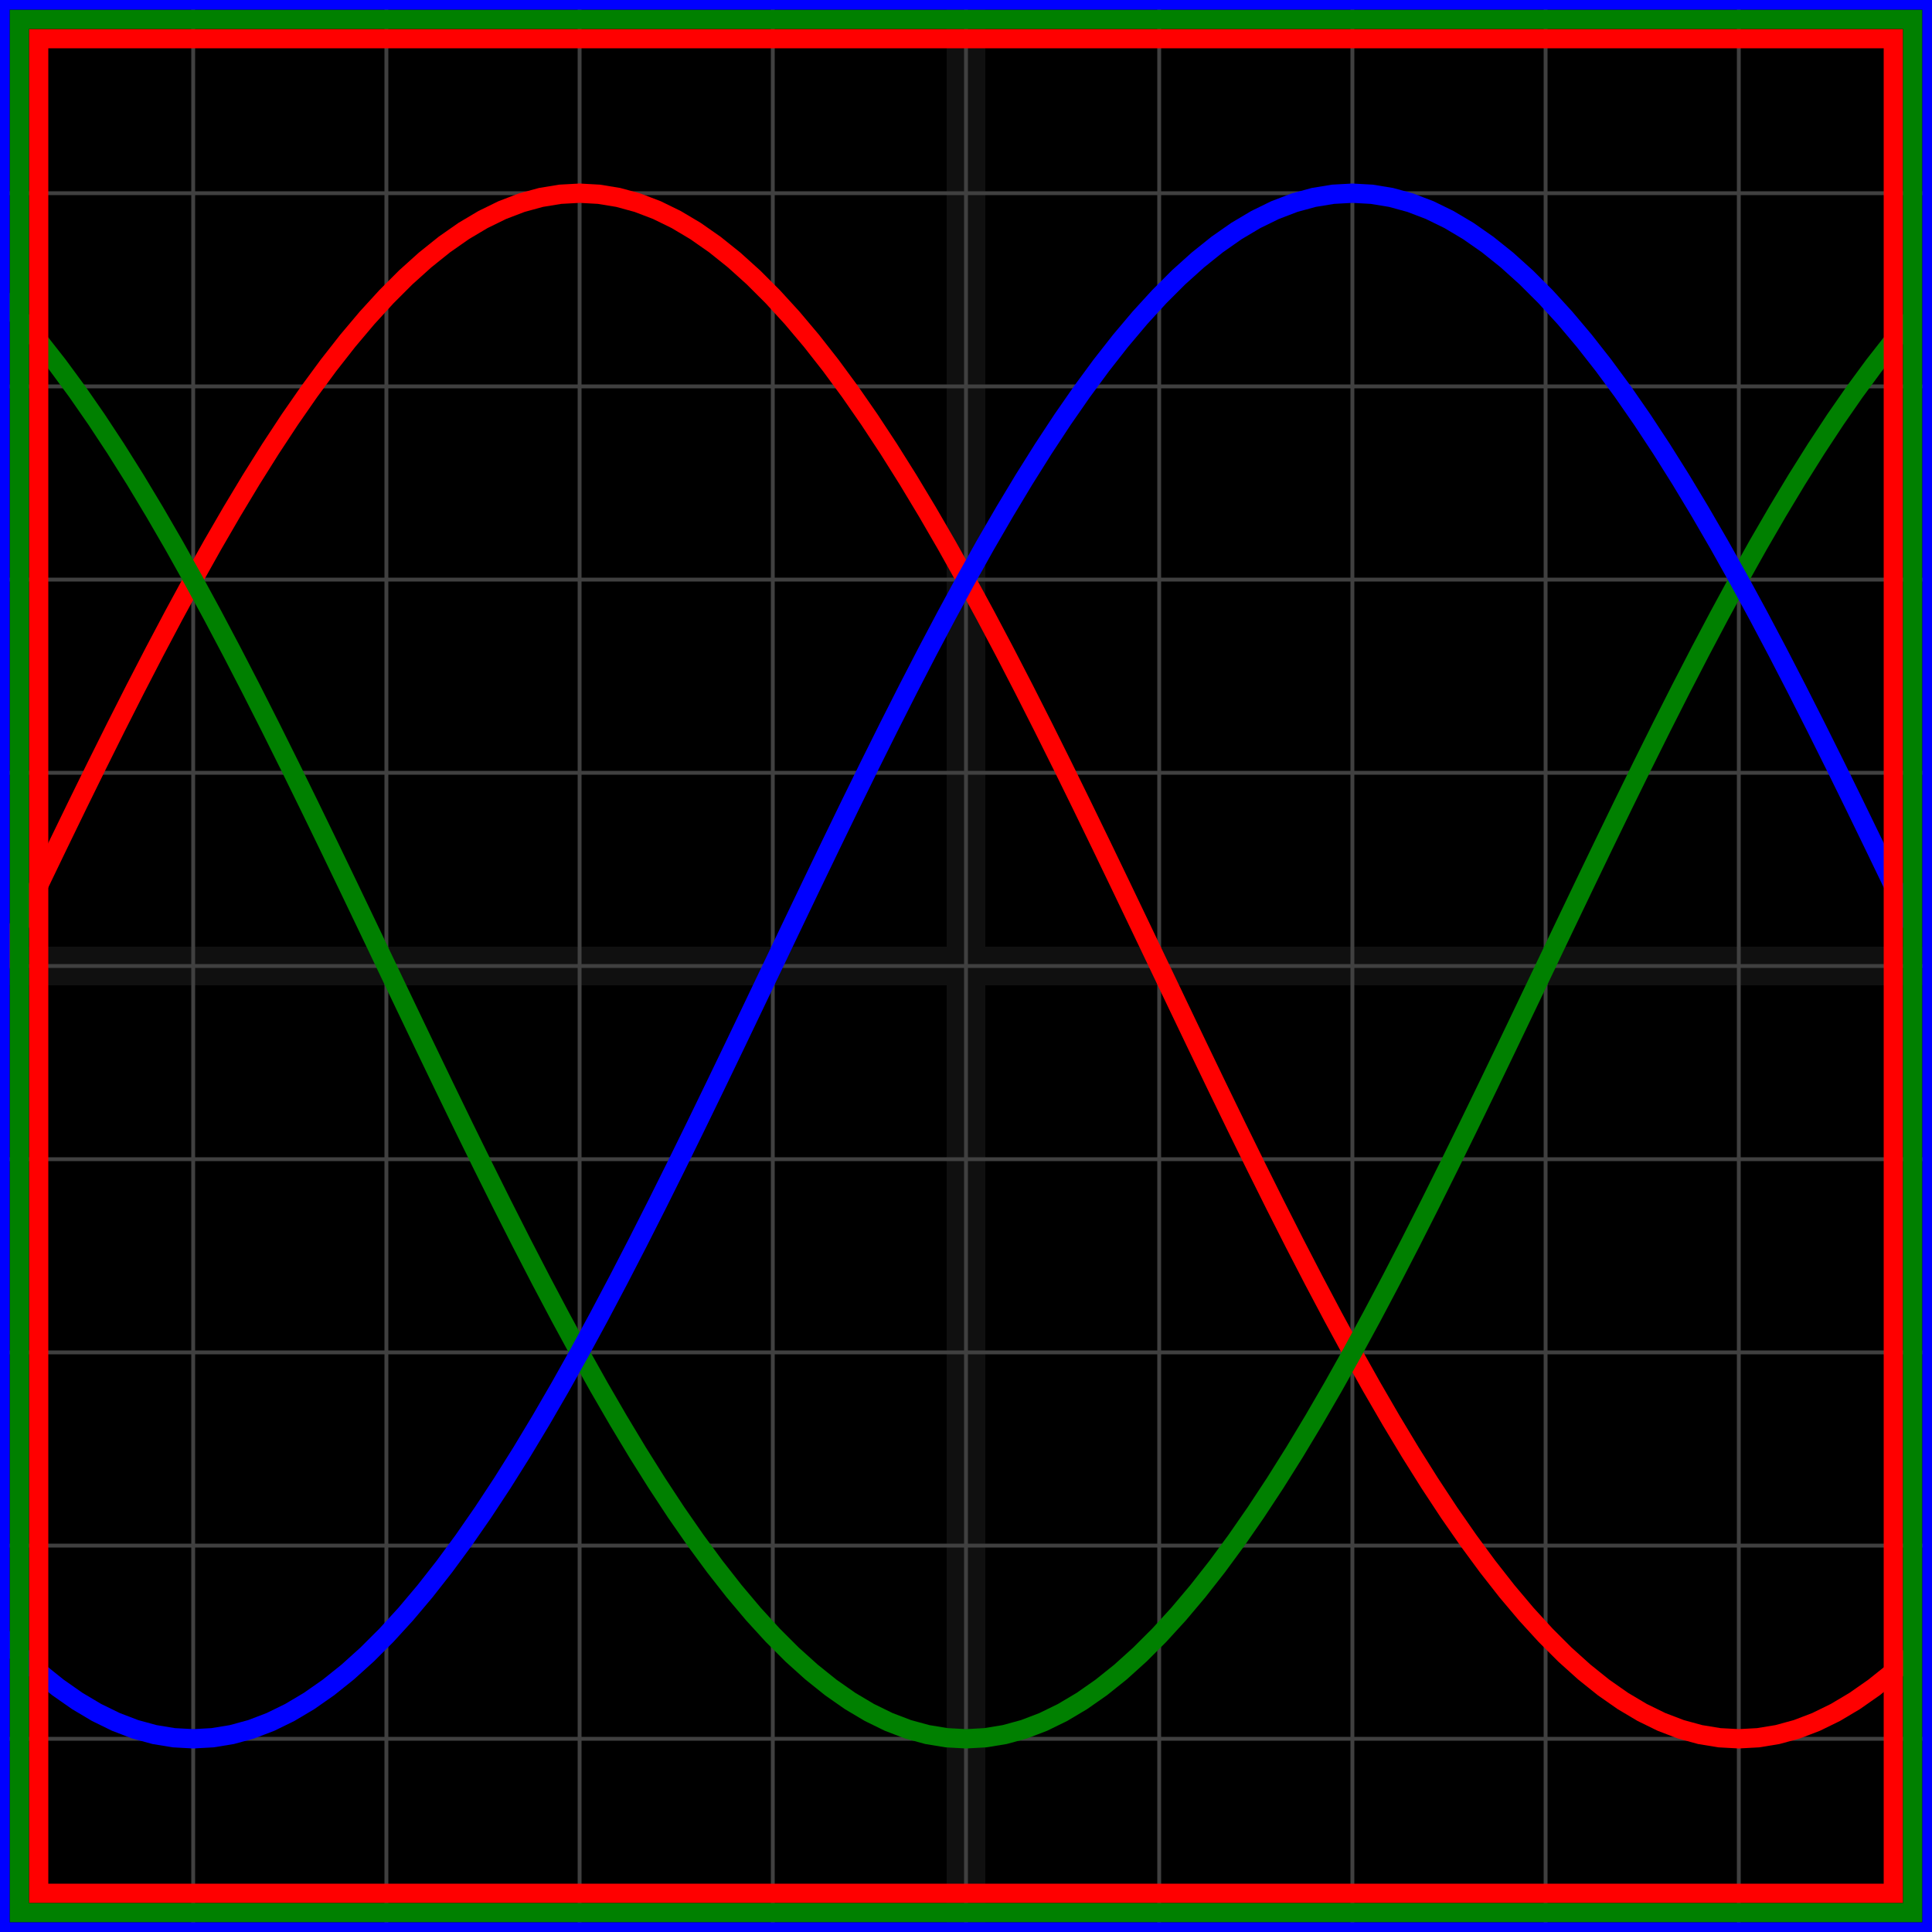 <svg xmlns="http://www.w3.org/2000/svg" width="100" height="100" baseProfile="full"><rect width="100%" height="100%"/><g stroke="#fff" stroke-width=".2" opacity=".25"><path d="M10 0v100M20 0v100M30 0v100M40 0v100M50 0v100M60 0v100M70 0v100M80 0v100M90 0v100M0 10h100M0 20h100M0 30h100M0 40h100M0 50h100M0 60h100M0 70h100M0 80h100M0 90h100"/><path stroke-width="2" d="M50 0v100M0 50h100" opacity=".25"/></g><path fill="none" stroke="red" d="m0 50 1-2.093 1-2.088 1-2.076 1-2.06 1-2.036 1-2.008 1-1.974 1-1.934 1-1.89L10 30l1-1.786 1-1.725 1-1.662 1-1.592 1-1.52 1-1.44 1-1.36 1-1.276 1-1.186 1-1.094 1-1 1-.9 1-.802 1-.7 1-.594 1-.489 1-.382 1-.273 1-.164L30 10l1 .055 1 .164 1 .273 1 .382 1 .489 1 .595 1 .699 1 .801 1 .902 1 .999 1 1.094 1 1.186 1 1.275 1 1.36 1 1.442 1 1.519 1 1.592 1 1.662 1 1.725L50 30l1 1.84 1 1.89 1 1.935 1 1.974 1 2.008 1 2.037 1 2.059 1 2.076 1 2.088L60 50l1 2.093 1 2.088 1 2.076 1 2.06 1 2.036 1 2.008 1 1.974 1 1.934 1 1.89L70 70l1 1.786 1 1.725 1 1.662 1 1.592 1 1.52 1 1.44 1 1.36 1 1.276 1 1.186 1 1.094 1 1 1 .9 1 .802 1 .7 1 .594 1 .489 1 .382 1 .273 1 .164L90 90l1-.055 1-.164 1-.273 1-.382 1-.489 1-.595 1-.699 1-.801 1-.902"/><path fill="none" stroke="green" d="m0 15.359 1 1.094 1 1.186 1 1.275 1 1.36 1 1.442 1 1.519 1 1.592 1 1.662 1 1.725L10 30l1 1.84 1 1.89 1 1.935 1 1.974 1 2.008 1 2.037 1 2.059 1 2.076 1 2.088L20 50l1 2.093 1 2.088 1 2.076 1 2.06 1 2.036 1 2.008 1 1.974 1 1.934 1 1.89L30 70l1 1.786 1 1.725 1 1.662 1 1.592 1 1.52 1 1.44 1 1.36 1 1.276 1 1.186 1 1.094 1 1 1 .9 1 .802 1 .7 1 .594 1 .489 1 .382 1 .273 1 .164L50 90l1-.055 1-.164 1-.273 1-.382 1-.489 1-.595 1-.699 1-.801 1-.902 1-.999 1-1.094 1-1.186 1-1.275 1-1.36 1-1.442 1-1.519 1-1.592 1-1.662 1-1.725L70 70l1-1.84 1-1.89 1-1.935 1-1.974 1-2.008 1-2.037 1-2.059 1-2.076 1-2.088L80 50l1-2.093 1-2.088 1-2.076 1-2.06 1-2.036 1-2.008 1-1.974 1-1.934 1-1.89L90 30l1-1.786 1-1.725 1-1.662 1-1.592 1-1.52 1-1.44 1-1.36 1-1.276 1-1.186"/><path fill="none" stroke="#00f" d="m0 84.641 1 1 1 .9 1 .802 1 .7 1 .594 1 .489 1 .382 1 .273 1 .164L10 90l1-.055 1-.164 1-.273 1-.382 1-.489 1-.595 1-.699 1-.801 1-.902 1-.999 1-1.094 1-1.186 1-1.275 1-1.36 1-1.442 1-1.519 1-1.592 1-1.662 1-1.725L30 70l1-1.84 1-1.89 1-1.935 1-1.974 1-2.008 1-2.037 1-2.059 1-2.076 1-2.088L40 50l1-2.093 1-2.088 1-2.076 1-2.06 1-2.036 1-2.008 1-1.974 1-1.934 1-1.89L50 30l1-1.786 1-1.725 1-1.662 1-1.592 1-1.52 1-1.44 1-1.36 1-1.276 1-1.186 1-1.094 1-1 1-.9 1-.802 1-.7 1-.594 1-.489 1-.382 1-.273 1-.164L70 10l1 .055 1 .164 1 .273 1 .382 1 .489 1 .595 1 .699 1 .801 1 .902 1 .999 1 1.094 1 1.186 1 1.275 1 1.36 1 1.442 1 1.519 1 1.592 1 1.662 1 1.725L90 30l1 1.84 1 1.89 1 1.935 1 1.974 1 2.008 1 2.037 1 2.059 1 2.076 1 2.088"/><path fill="none" stroke="red" d="M2 2h96v96H2z"/><path fill="none" stroke="green" d="M1 1h98v98H1z"/><path fill="none" stroke="#00f" d="M0 0h100v100H0z"/></svg>